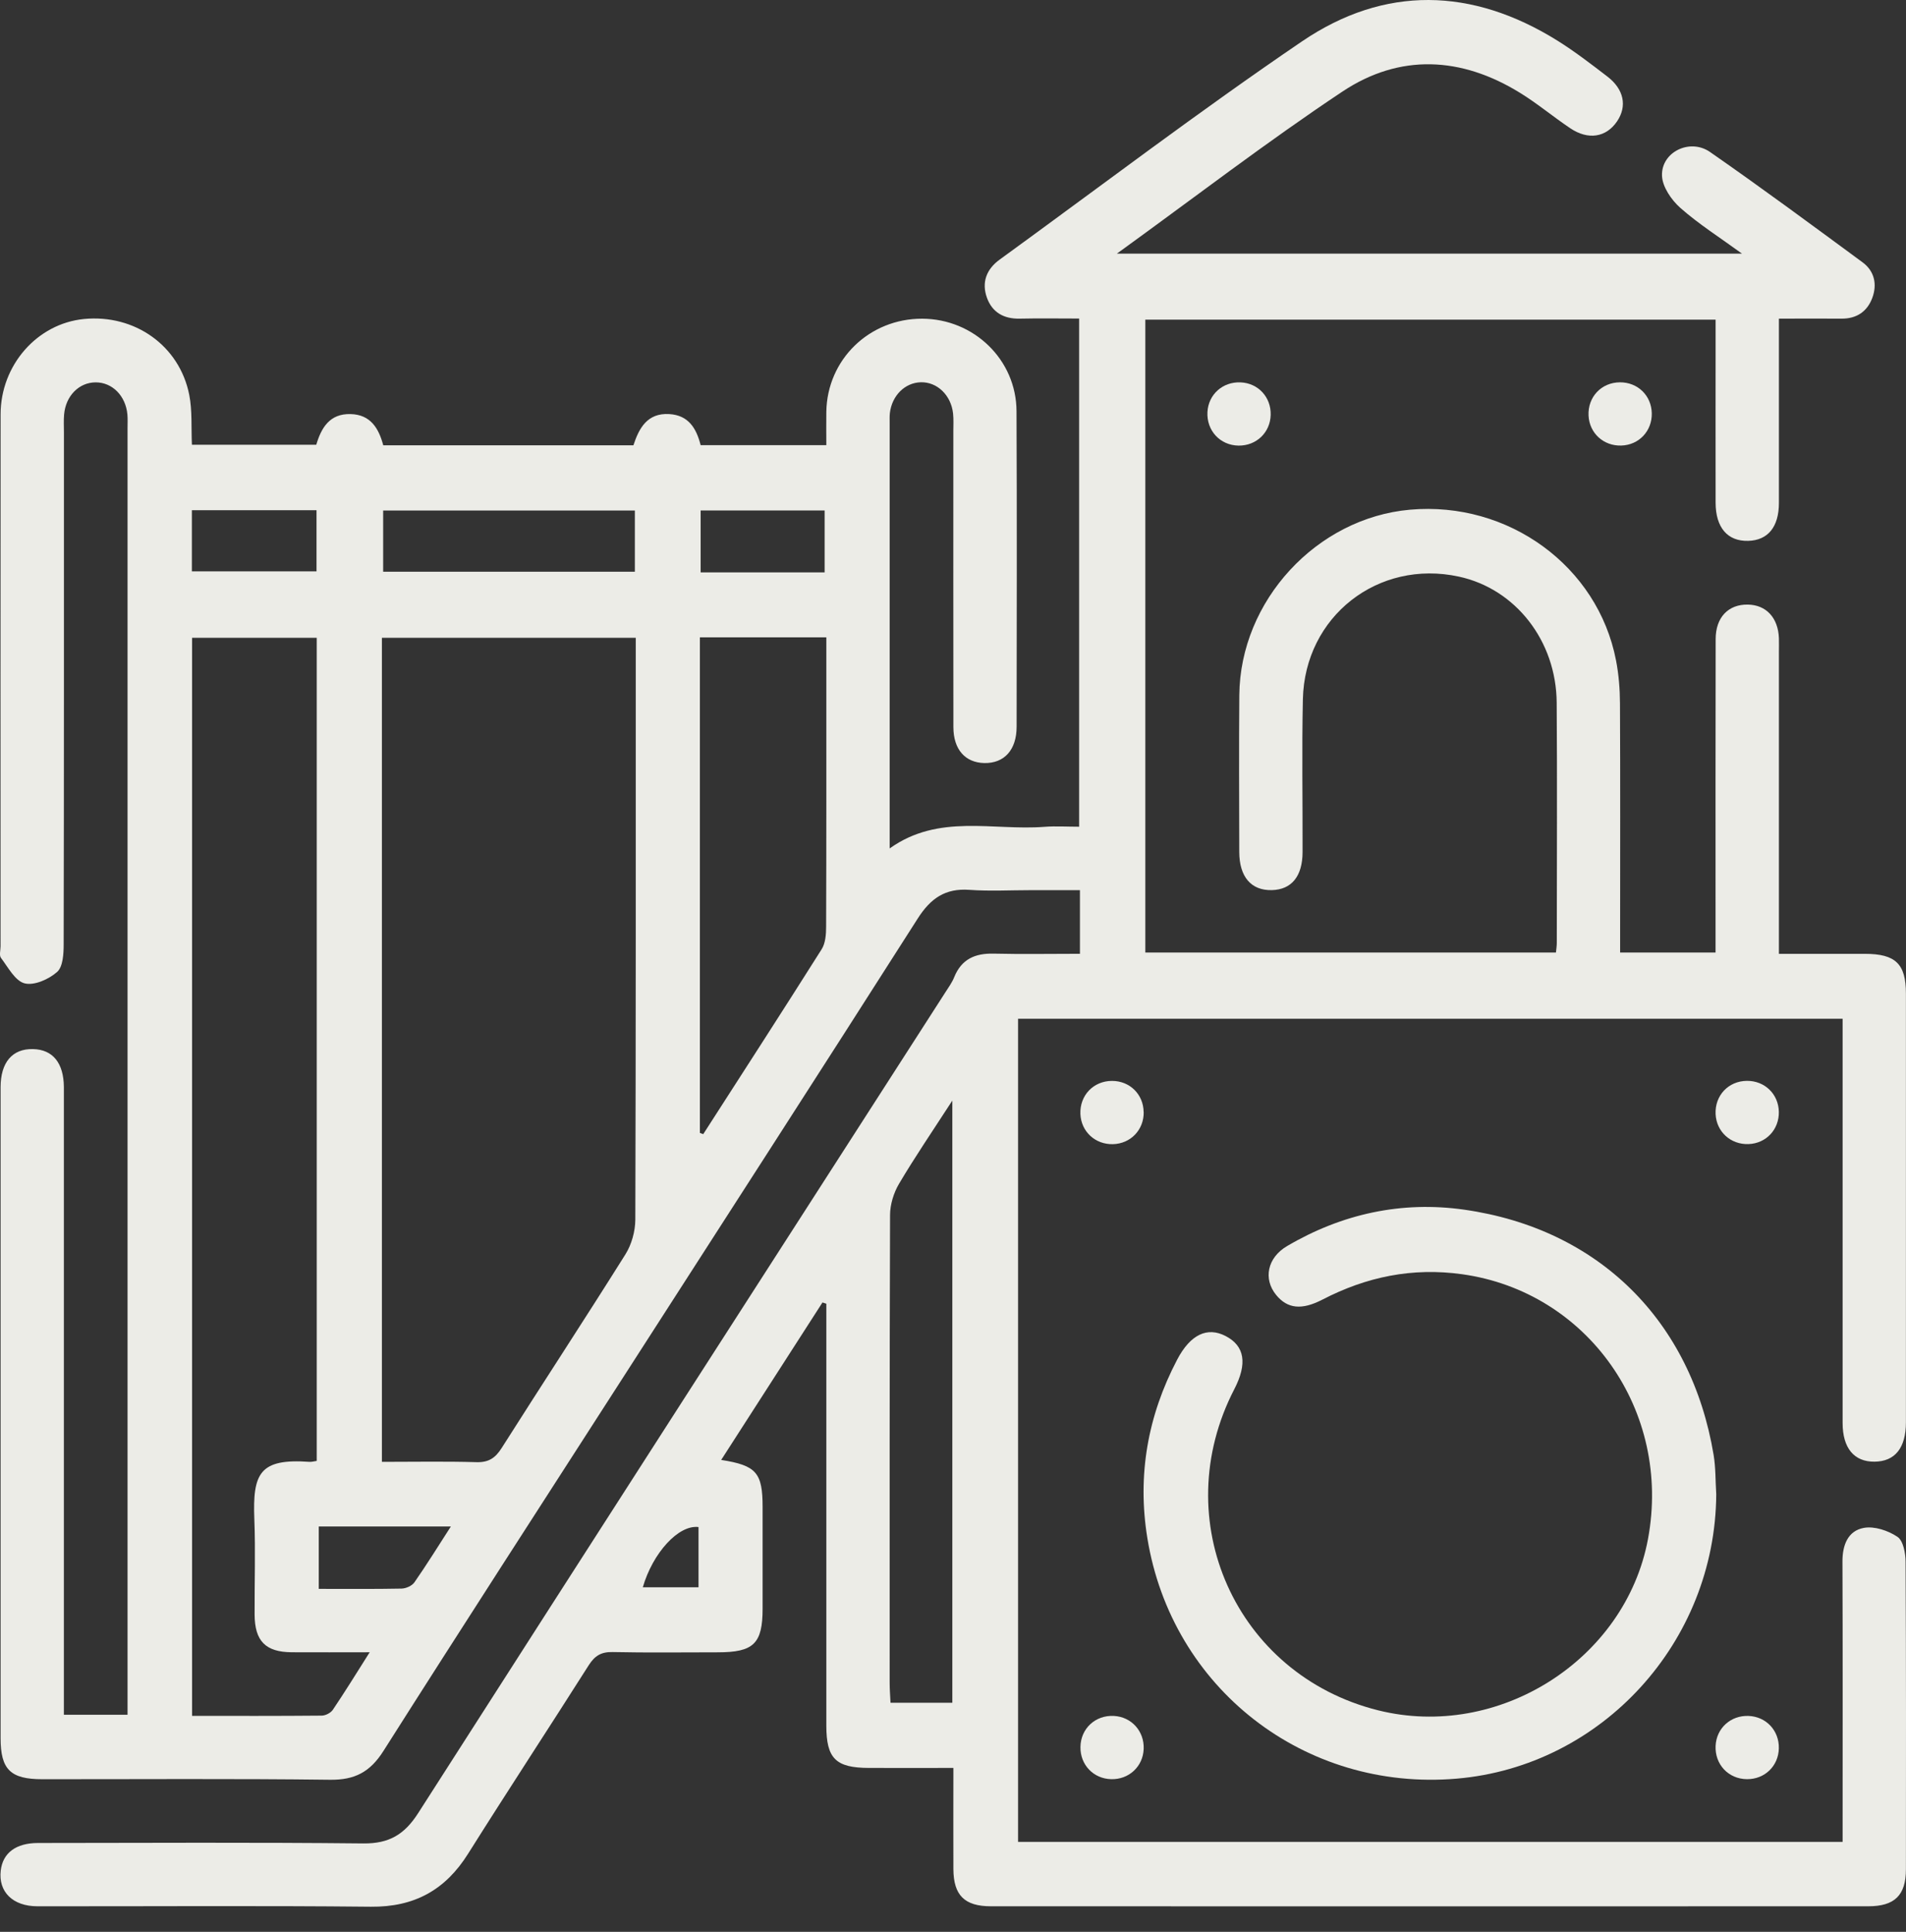 <svg width="74" height="75" viewBox="0 0 74 75" fill="none" xmlns="http://www.w3.org/2000/svg">
<rect x="0" y="0" width="74" height="75" fill="#333333" stroke="none"/>
<path d="M41.928 37.031V34.559H40.024C39.227 34.559 38.429 34.604 37.636 34.547C36.698 34.479 36.13 34.878 35.632 35.658C31.812 41.651 27.957 47.622 24.113 53.599C21.032 58.39 17.936 63.171 14.886 67.98C14.37 68.793 13.777 69.108 12.814 69.096C9.091 69.049 5.366 69.077 1.641 69.075C0.406 69.075 0.023 68.699 0.023 67.482C0.023 59.059 0.023 50.635 0.023 42.211C0.023 41.24 0.482 40.709 1.285 40.729C2.05 40.748 2.472 41.266 2.48 42.203C2.48 42.382 2.48 42.563 2.48 42.742C2.48 50.369 2.48 57.997 2.48 65.624C2.48 65.926 2.48 66.229 2.48 66.573H4.952V65.78C4.952 49.396 4.952 33.011 4.952 16.627C4.952 16.448 4.962 16.267 4.946 16.088C4.878 15.363 4.357 14.843 3.715 14.845C3.071 14.845 2.552 15.366 2.489 16.09C2.468 16.318 2.482 16.551 2.482 16.784C2.482 23.409 2.486 30.035 2.472 36.66C2.472 37.029 2.445 37.531 2.219 37.733C1.898 38.017 1.33 38.272 0.957 38.177C0.589 38.085 0.317 37.558 0.039 37.191C-0.037 37.093 0.021 36.891 0.021 36.739C0.021 29.856 0.017 22.974 0.023 16.09C0.023 14.174 1.445 12.564 3.258 12.385C5.23 12.192 6.971 13.418 7.348 15.332C7.469 15.948 7.42 16.598 7.451 17.267H12.279C12.472 16.617 12.793 16.053 13.613 16.076C14.386 16.096 14.703 16.625 14.88 17.288H24.592C24.808 16.629 25.128 16.024 25.986 16.076C26.727 16.121 27.035 16.621 27.202 17.282H32.082C32.082 16.839 32.075 16.415 32.082 15.989C32.113 13.958 33.751 12.367 35.803 12.373C37.811 12.379 39.458 13.966 39.466 15.962C39.485 20.046 39.474 24.129 39.47 28.212C39.47 29.116 38.989 29.64 38.213 29.624C37.472 29.607 37.017 29.095 37.015 28.231C37.009 24.405 37.013 20.576 37.013 16.751C37.013 16.52 37.027 16.288 37.003 16.057C36.928 15.343 36.383 14.822 35.747 14.841C35.132 14.859 34.63 15.357 34.549 16.036C34.535 16.164 34.541 16.294 34.541 16.421C34.541 21.762 34.541 27.105 34.541 32.446V32.939C36.445 31.577 38.55 32.256 40.553 32.1C40.983 32.067 41.417 32.096 41.897 32.096V12.367C41.113 12.367 40.349 12.354 39.587 12.371C38.974 12.383 38.526 12.13 38.32 11.566C38.102 10.969 38.295 10.453 38.812 10.078C42.716 7.242 46.56 4.318 50.549 1.607C53.762 -0.576 57.155 -0.484 60.461 1.574C61.134 1.994 61.767 2.482 62.399 2.966C63.052 3.464 63.181 4.122 62.782 4.711C62.36 5.334 61.663 5.45 60.963 4.978C60.302 4.534 59.689 4.019 59.014 3.604C56.733 2.196 54.346 2.074 52.121 3.554C49.176 5.513 46.365 7.676 43.364 9.846H67.631C66.769 9.218 65.956 8.703 65.242 8.074C64.894 7.767 64.544 7.257 64.527 6.826C64.49 5.909 65.602 5.355 66.39 5.9C68.392 7.29 70.352 8.741 72.315 10.185C72.778 10.527 72.887 11.043 72.69 11.57C72.492 12.097 72.081 12.375 71.498 12.371C70.728 12.365 69.959 12.371 69.066 12.371C69.066 12.667 69.066 12.937 69.066 13.204C69.066 15.31 69.067 17.415 69.066 19.523C69.066 20.461 68.637 20.978 67.872 20.998C67.073 21.019 66.61 20.484 66.608 19.517C66.604 17.411 66.608 15.306 66.608 13.198V12.41H44.467V36.981H60.409C60.422 36.848 60.442 36.726 60.442 36.605C60.442 33.497 60.461 30.39 60.438 27.282C60.422 24.876 58.837 22.861 56.641 22.386C53.506 21.704 50.654 23.929 50.584 27.15C50.541 29.126 50.578 31.106 50.572 33.081C50.569 34.022 50.145 34.539 49.378 34.557C48.579 34.578 48.116 34.043 48.114 33.075C48.11 31.046 48.1 29.017 48.116 26.989C48.147 23.324 51.115 20.109 54.745 19.788C58.563 19.451 62.033 21.978 62.741 25.635C62.848 26.185 62.893 26.755 62.895 27.315C62.91 30.241 62.901 33.17 62.901 36.099C62.901 36.376 62.901 36.654 62.901 36.981H66.606C66.606 36.687 66.606 36.413 66.606 36.138C66.606 32.363 66.602 28.587 66.61 24.812C66.61 23.966 67.104 23.46 67.857 23.472C68.574 23.483 69.037 23.985 69.066 24.779C69.072 24.958 69.066 25.139 69.066 25.318C69.066 28.914 69.066 32.509 69.066 36.105V37.031C70.216 37.031 71.313 37.031 72.408 37.031C73.595 37.033 73.997 37.42 73.997 38.575C73.999 44.121 73.997 49.67 73.997 55.216C73.997 56.214 73.573 56.739 72.78 56.747C71.986 56.756 71.539 56.222 71.539 55.243C71.537 50.312 71.539 45.381 71.539 40.451C71.539 40.172 71.539 39.89 71.539 39.552H39.526V71.508H71.539C71.539 71.253 71.539 70.985 71.539 70.716C71.539 67.351 71.546 63.988 71.533 60.623C71.531 59.985 71.745 59.431 72.361 59.318C72.77 59.242 73.307 59.421 73.667 59.664C73.892 59.814 73.982 60.295 73.984 60.629C74.005 64.609 74.001 68.59 73.997 72.57C73.997 73.582 73.56 74.008 72.533 74.008C61.179 74.011 49.827 74.011 38.472 74.008C37.447 74.008 37.021 73.58 37.015 72.566C37.009 71.288 37.015 70.01 37.015 68.637C35.879 68.637 34.807 68.641 33.736 68.637C32.446 68.633 32.084 68.271 32.082 66.999C32.082 61.81 32.082 56.624 32.082 51.435V50.616L31.933 50.565C30.631 52.592 29.326 54.619 28 56.679C29.373 56.894 29.608 57.178 29.608 58.517C29.608 59.826 29.608 61.137 29.608 62.446C29.608 63.813 29.262 64.148 27.867 64.148C26.504 64.148 25.144 64.167 23.784 64.138C23.343 64.128 23.094 64.28 22.861 64.644C21.308 67.091 19.715 69.516 18.173 71.969C17.288 73.379 16.086 74.041 14.401 74.025C10.085 73.98 5.769 74.013 1.455 74.008C0.494 74.008 -0.07 73.445 0.029 72.617C0.111 71.936 0.618 71.553 1.472 71.551C5.685 71.547 9.898 71.524 14.111 71.568C15.107 71.578 15.706 71.22 16.236 70.39C23.041 59.76 29.873 49.149 36.7 38.531C36.824 38.338 36.964 38.146 37.048 37.934C37.33 37.239 37.855 37.006 38.575 37.023C39.672 37.049 40.771 37.029 41.93 37.029L41.928 37.031ZM14.827 56.754C16.095 56.754 17.296 56.731 18.496 56.766C18.97 56.78 19.229 56.607 19.476 56.218C21.069 53.706 22.701 51.219 24.282 48.698C24.522 48.315 24.664 47.803 24.666 47.348C24.689 40.083 24.683 32.816 24.683 25.549V24.761H14.827V56.754ZM12.297 56.714V24.761H7.457V66.616C9.161 66.616 10.824 66.622 12.487 66.606C12.637 66.606 12.841 66.501 12.923 66.379C13.39 65.686 13.831 64.972 14.353 64.146C13.254 64.146 12.289 64.152 11.324 64.146C10.311 64.138 9.891 63.712 9.885 62.685C9.879 61.452 9.922 60.219 9.875 58.989C9.805 57.194 10.077 56.616 12.02 56.754C12.094 56.76 12.17 56.735 12.295 56.718L12.297 56.714ZM27.173 43.983C27.216 44 27.26 44.014 27.303 44.031C28.84 41.641 30.384 39.254 31.901 36.852C32.049 36.617 32.074 36.272 32.074 35.977C32.086 32.746 32.082 29.515 32.082 26.284V24.744H27.173V43.985V43.983ZM36.974 42.728C36.21 43.907 35.523 44.913 34.903 45.961C34.696 46.311 34.558 46.764 34.556 47.169C34.535 53.228 34.541 59.287 34.541 65.344C34.541 65.593 34.562 65.842 34.574 66.106H36.974V42.728ZM24.648 19.821H14.876V22.196H24.648V19.821ZM7.449 22.182H12.289V19.809H7.449V22.182ZM32.016 22.221V19.819H27.202V22.221H32.016ZM12.376 61.685C13.503 61.685 14.549 61.695 15.592 61.674C15.763 61.67 15.996 61.567 16.09 61.431C16.566 60.748 17.004 60.04 17.504 59.264H12.376V61.683V61.685ZM27.12 59.285C26.342 59.188 25.341 60.295 24.957 61.623H27.12V59.285Z" fill="#ECECE7"/>
<path d="M66.633 58.013C66.596 63.747 62.202 68.571 56.554 69.053C50.648 69.557 45.49 65.544 44.545 59.709C44.15 57.27 44.56 54.965 45.704 52.784C46.217 51.806 46.875 51.499 47.589 51.872C48.326 52.255 48.435 52.94 47.921 53.934C45.293 59.013 47.978 65.015 53.498 66.398C58.174 67.569 63.105 64.445 63.982 59.754C64.912 54.778 61.644 50.151 56.769 49.47C54.834 49.2 53.054 49.569 51.345 50.454C50.537 50.872 49.983 50.81 49.545 50.273C49.04 49.655 49.201 48.83 49.967 48.379C52.094 47.126 54.416 46.618 56.845 46.963C62.072 47.706 65.663 51.279 66.53 56.48C66.614 56.982 66.6 57.503 66.633 58.015V58.013Z" fill="#ECECE7"/>
<path d="M49.334 16.108C49.316 16.794 48.777 17.308 48.087 17.3C47.371 17.29 46.84 16.718 46.879 15.995C46.916 15.314 47.472 14.816 48.163 14.845C48.849 14.873 49.353 15.419 49.334 16.11V16.108Z" fill="#ECECE7"/>
<path d="M64.13 16.043C64.145 16.732 63.634 17.276 62.949 17.298C62.26 17.321 61.708 16.819 61.675 16.135C61.64 15.413 62.173 14.847 62.893 14.843C63.583 14.839 64.116 15.355 64.13 16.043Z" fill="#ECECE7"/>
<path d="M44.404 43.172C44.414 43.862 43.899 44.401 43.212 44.42C42.522 44.438 41.975 43.932 41.946 43.249C41.917 42.526 42.455 41.964 43.175 41.964C43.864 41.964 44.393 42.485 44.401 43.172H44.404Z" fill="#ECECE7"/>
<path d="M69.063 43.162C69.078 43.852 68.567 44.395 67.882 44.417C67.193 44.44 66.641 43.938 66.608 43.255C66.573 42.532 67.106 41.966 67.826 41.962C68.516 41.958 69.049 42.475 69.063 43.162Z" fill="#ECECE7"/>
<path d="M43.14 69.073C42.454 69.055 41.94 68.519 41.948 67.828C41.956 67.11 42.526 66.579 43.249 66.618C43.93 66.655 44.43 67.21 44.403 67.9C44.377 68.583 43.829 69.092 43.14 69.073Z" fill="#ECECE7"/>
<path d="M69.063 67.876C69.049 68.563 68.514 69.079 67.824 69.073C67.106 69.067 66.573 68.499 66.608 67.777C66.641 67.094 67.193 66.593 67.884 66.618C68.569 66.643 69.078 67.184 69.063 67.876Z" fill="#ECECE7"/>
</svg>
